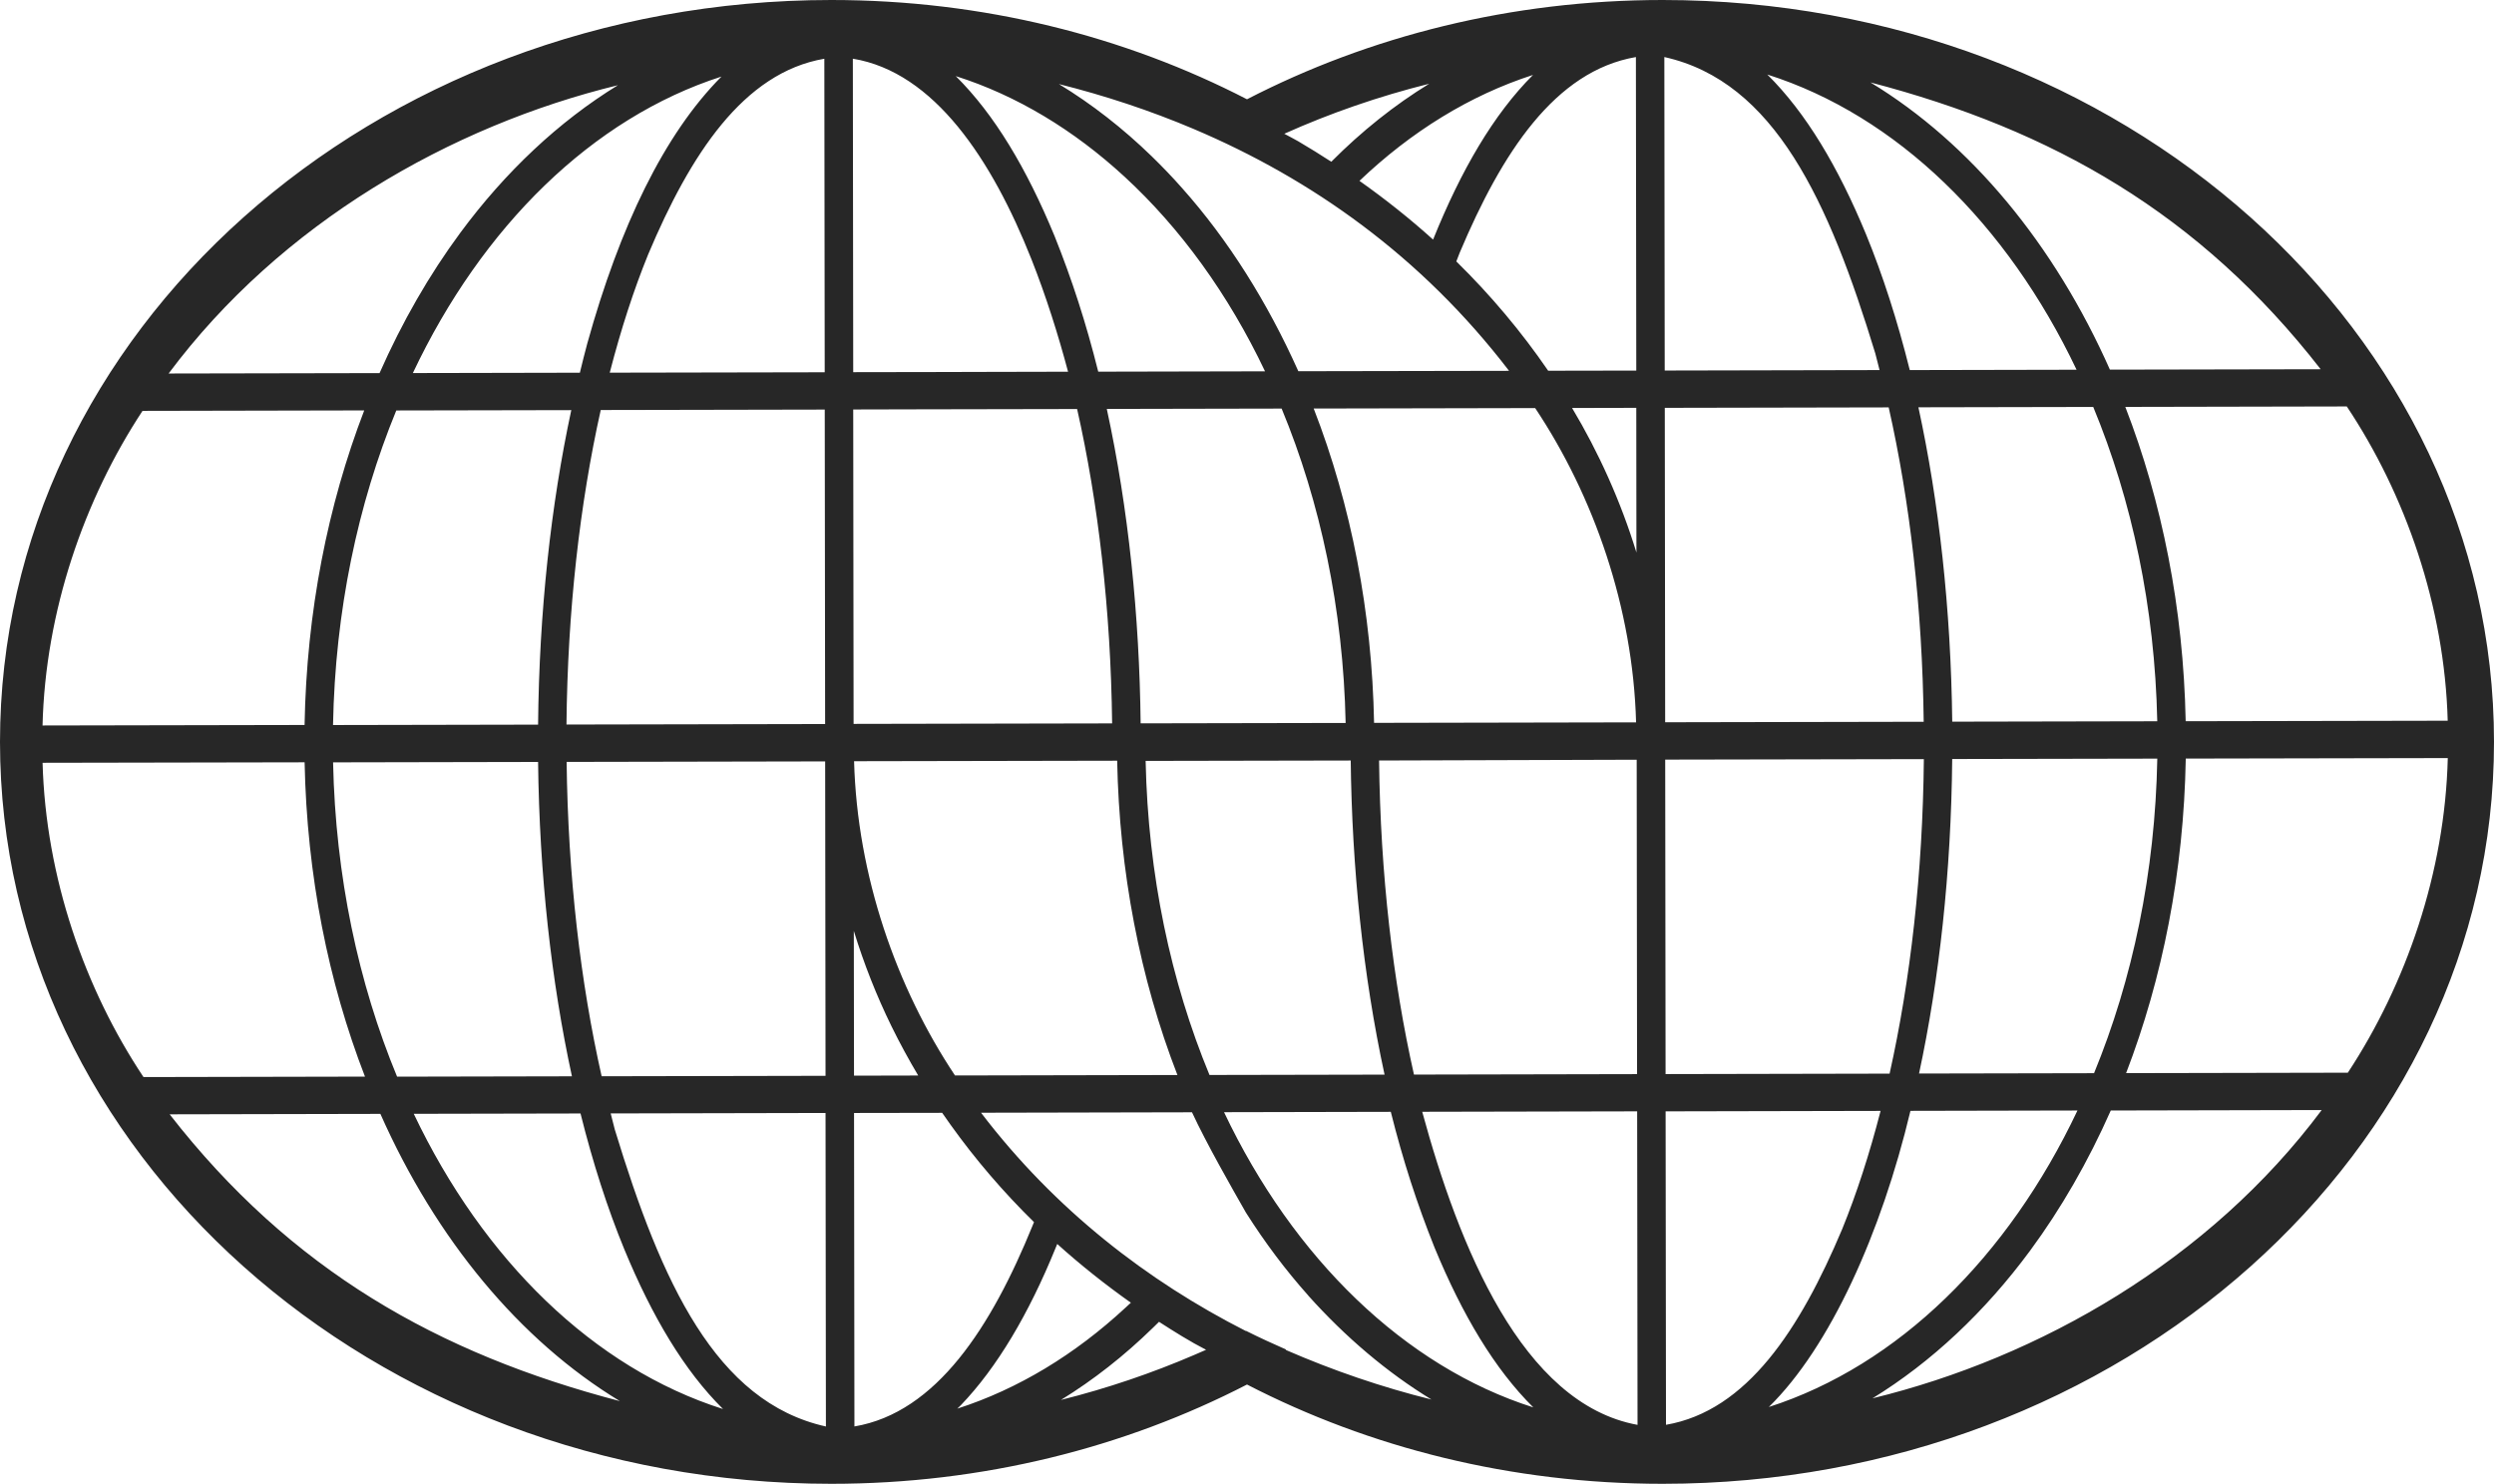 <svg width="205" height="122" viewBox="0 0 205 122" fill="none" xmlns="http://www.w3.org/2000/svg">
<path d="M136.667 0C124.221 0 112.553 2.974 102.5 8.163C92.45 2.974 80.779 0 68.333 0C30.595 0 0 27.312 0 61C0 94.688 30.595 122 68.333 122C80.779 122 92.447 119.026 102.5 113.837C112.55 119.026 124.218 122 136.667 122C174.405 122 205 94.688 205 61C205 27.312 174.405 0 136.667 0ZM67.857 88.455L49.453 88.491C47.72 80.81 46.687 72.019 46.575 62.644L67.826 62.603L67.857 88.459V88.455ZM44.229 62.648C44.338 71.953 45.324 80.724 47.011 88.495L32.639 88.524C29.459 80.842 27.577 72.051 27.378 62.681L44.226 62.648H44.229ZM27.374 59.613C27.549 50.238 29.412 41.439 32.574 33.749L46.958 33.721C45.287 41.5 44.319 50.271 44.229 59.58L27.371 59.613H27.374ZM67.823 59.531L46.563 59.572C46.653 50.202 47.664 41.398 49.379 33.712L67.792 33.676L67.823 59.531ZM67.789 30.608L50.119 30.641C51.031 27.108 52.089 23.836 53.28 20.911C56.734 12.712 61.102 5.972 67.758 4.83L67.789 30.604V30.608ZM48.274 28.238C48.059 29.021 47.863 29.837 47.664 30.645L33.936 30.673C39.63 18.623 48.691 9.705 59.304 6.295C54.596 11.023 50.947 18.61 48.274 28.238ZM50.779 7.013C45.925 9.999 41.541 14.123 37.829 19.149C35.284 22.596 33.056 26.471 31.198 30.677L13.861 30.71C23.084 18.345 37.035 10.362 50.779 7.008V7.013ZM11.718 33.782L29.938 33.745C26.948 41.525 25.2 50.304 25.035 59.609L3.497 59.65C3.728 50.247 6.929 41.047 11.718 33.778V33.782ZM3.5 62.717L25.038 62.677C25.224 71.982 26.992 80.757 30 88.52L11.795 88.557C6.973 81.324 3.756 72.121 3.5 62.717ZM13.945 91.62L31.267 91.584C35.834 101.876 42.705 110.198 50.95 115.2C35.999 111.291 23.899 104.417 13.945 91.62ZM34.005 91.579L47.717 91.551C48.728 95.606 49.935 99.355 51.314 102.712C53.604 108.256 56.245 112.699 59.431 115.852C48.812 112.483 39.73 103.606 34.008 91.575L34.005 91.579ZM50.545 92.913C50.424 92.469 50.315 92 50.197 91.547L67.857 91.51L67.888 117.288C58.837 115.277 54.363 105.442 50.548 92.913H50.545ZM134.56 88.316C129.691 88.324 121.169 88.344 116.224 88.353C114.495 80.679 113.465 71.888 113.356 62.53L134.486 62.465H134.532C134.538 69.208 134.554 81.642 134.563 88.32L134.56 88.316ZM70.129 33.668C71.663 33.668 73.545 33.66 75.564 33.655C80.01 33.647 85.107 33.635 88.536 33.631C90.269 41.312 91.302 50.108 91.414 59.478L70.163 59.519C70.16 56.402 70.153 51.707 70.147 46.975C70.141 41.977 70.135 36.935 70.132 33.664L70.129 33.668ZM110.608 59.442C110.232 59.442 94.133 59.474 93.757 59.474C93.66 50.663 92.758 41.814 90.975 33.623C92.739 33.623 97.584 33.611 99.28 33.606L105.347 33.594C108.527 41.276 110.409 50.067 110.608 59.442ZM107.982 33.59C112.774 33.582 121.321 33.562 126.187 33.553C131.01 40.786 134.227 49.989 134.482 59.393C134.109 59.393 113.318 59.434 112.945 59.434C112.774 50.369 111.072 41.541 107.982 33.59ZM91.828 62.546C92.002 71.598 93.695 80.439 96.781 88.389C91.949 88.402 83.408 88.414 78.498 88.426C73.676 81.189 70.458 71.99 70.203 62.587L91.825 62.546H91.828ZM94.168 62.562L111.025 62.53C111.128 71.313 112.03 80.177 113.807 88.357C109.666 88.365 103.564 88.377 99.417 88.385C96.243 80.712 94.364 71.929 94.168 62.566V62.562ZM134.51 45.429C133.219 41.211 131.393 37.172 129.221 33.545L134.498 33.533L134.51 45.425V45.429ZM134.495 30.469L127.255 30.482C125.055 27.271 122.528 24.265 119.706 21.495C119.8 21.254 119.89 21.005 119.986 20.773C123.44 12.573 127.808 5.834 134.467 4.691L134.498 30.465L134.495 30.469ZM117.796 19.7C115.895 17.982 113.869 16.375 111.744 14.87C115.985 10.827 120.808 7.837 126.01 6.16C122.768 9.399 120.098 13.988 117.796 19.7ZM117.488 6.878C114.625 8.636 111.921 10.79 109.429 13.299C108.539 12.724 107.634 12.157 106.713 11.618C106.34 11.398 105.944 11.21 105.565 10.998C109.339 9.305 113.328 7.922 117.491 6.882L117.488 6.878ZM98.132 10.611C107.796 14.706 116.831 21.07 124.04 30.49C119.187 30.498 111.582 30.514 106.719 30.522C104.18 24.852 100.963 19.724 97.155 15.453C96.355 14.547 95.527 13.687 94.681 12.863C92.301 10.55 89.743 8.555 87.039 6.911C90.782 7.849 94.504 9.073 98.135 10.611H98.132ZM92.416 14.511C97.027 18.753 100.982 24.212 103.981 30.53C100.334 30.539 93.978 30.551 90.272 30.559C89.27 26.549 88.119 22.996 86.681 19.406C86.681 19.406 86.681 19.398 86.678 19.398C84.388 13.854 81.747 9.415 78.561 6.258C83.57 7.845 88.262 10.688 92.419 14.515L92.416 14.511ZM84.777 21.303C85.984 24.35 86.983 27.528 87.792 30.563L80.574 30.579C79.871 30.579 78.719 30.584 77.419 30.588C74.814 30.592 71.597 30.6 70.132 30.6L70.101 4.826C76.793 5.923 81.544 13.148 84.777 21.303ZM70.185 76.551C71.015 79.247 72.048 81.87 73.281 84.387C73.956 85.762 74.69 87.112 75.474 88.43L70.197 88.442L70.181 76.551H70.185ZM70.203 91.51L77.444 91.498C77.671 91.832 77.907 92.159 78.141 92.489C80.172 95.329 82.466 98.005 84.992 100.485C84.951 100.583 84.911 100.681 84.871 100.779C81.501 109.068 76.974 116.15 70.231 117.284L70.2 91.51H70.203ZM78.978 115.538C81.955 112.438 84.566 108.016 86.753 102.643C86.803 102.521 86.853 102.402 86.902 102.28C88.806 103.997 90.829 105.605 92.954 107.11C92.805 107.253 92.652 107.391 92.5 107.53C88.368 111.357 83.707 114.204 78.688 115.82L78.978 115.538ZM87.21 115.102C89.883 113.458 92.413 111.471 94.765 109.174C94.933 109.011 95.104 108.848 95.269 108.681C96.526 109.492 97.817 110.304 99.136 110.981C98.819 111.124 98.499 111.259 98.181 111.397C94.69 112.899 91.028 114.147 87.213 115.102H87.21ZM105.677 110.985L105.717 110.961C104.603 110.471 103.496 109.966 102.419 109.423L102.4 109.435C94.367 105.352 86.741 99.498 80.639 91.49C84.911 91.482 93.751 91.465 97.979 91.453C99.152 93.99 101.293 97.743 102.413 99.702C103.972 102.166 105.689 104.45 107.544 106.527H107.537C110.605 109.949 114.012 112.842 117.662 115.069C113.577 114.053 109.597 112.695 105.677 110.989V110.985ZM100.611 91.445C104.258 91.437 110.615 91.424 114.32 91.416C115.325 95.43 116.477 98.98 117.917 102.578C120.207 108.122 122.849 112.564 126.035 115.718C115.472 112.368 106.315 103.459 100.611 91.441V91.445ZM116.9 91.412L134.57 91.376L134.601 117.154C125.098 115.424 119.896 102.41 116.903 91.412H116.9ZM201.195 59.258L179.657 59.299C179.471 49.994 177.703 41.223 174.695 33.456L192.9 33.419C197.722 40.652 200.94 49.855 201.195 59.258ZM177.324 62.371C177.15 71.745 175.286 80.545 172.125 88.239L157.74 88.267C159.411 80.483 160.379 71.717 160.466 62.407L177.324 62.375V62.371ZM157.687 33.488L172.059 33.46C175.239 41.141 177.122 49.932 177.321 59.303L160.469 59.336C160.36 50.03 159.374 41.26 157.687 33.484V33.488ZM190.75 30.359L173.428 30.392C168.861 20.099 161.991 11.781 153.745 6.776C168.696 10.684 180.796 17.558 190.75 30.355V30.359ZM170.69 30.4L156.978 30.428C155.967 26.374 154.76 22.625 153.384 19.267C151.094 13.723 148.453 9.281 145.267 6.127C155.886 9.497 164.968 18.374 170.69 30.404V30.4ZM136.807 4.691C145.858 6.703 150.332 16.538 154.147 29.066C154.268 29.511 154.377 29.98 154.495 30.428L136.835 30.465L136.804 4.691H136.807ZM136.841 33.533L155.245 33.496C156.978 41.178 158.011 49.973 158.123 59.344L136.872 59.385L136.841 33.529V33.533ZM136.875 62.456L158.136 62.416C158.045 71.786 157.034 80.59 155.32 88.275L136.906 88.312L136.875 62.456ZM136.909 91.376L154.579 91.339C153.668 94.876 152.61 98.143 151.418 101.068C147.964 109.272 143.596 116.007 136.94 117.149L136.909 91.376ZM157.034 91.335L170.762 91.306C165.065 103.357 156.004 112.275 145.394 115.685C150.438 110.745 154.648 101.338 157.034 91.335ZM153.916 114.971C158.77 111.985 163.154 107.861 166.866 102.835C169.411 99.383 171.639 95.512 173.5 91.306L190.837 91.269C181.614 103.634 167.663 111.618 153.92 114.971H153.916ZM192.981 88.198L174.76 88.234C177.75 80.455 179.499 71.676 179.664 62.371L201.201 62.33C200.971 71.729 197.769 80.932 192.984 88.202L192.981 88.198Z" fill="#272727"/>
</svg>
